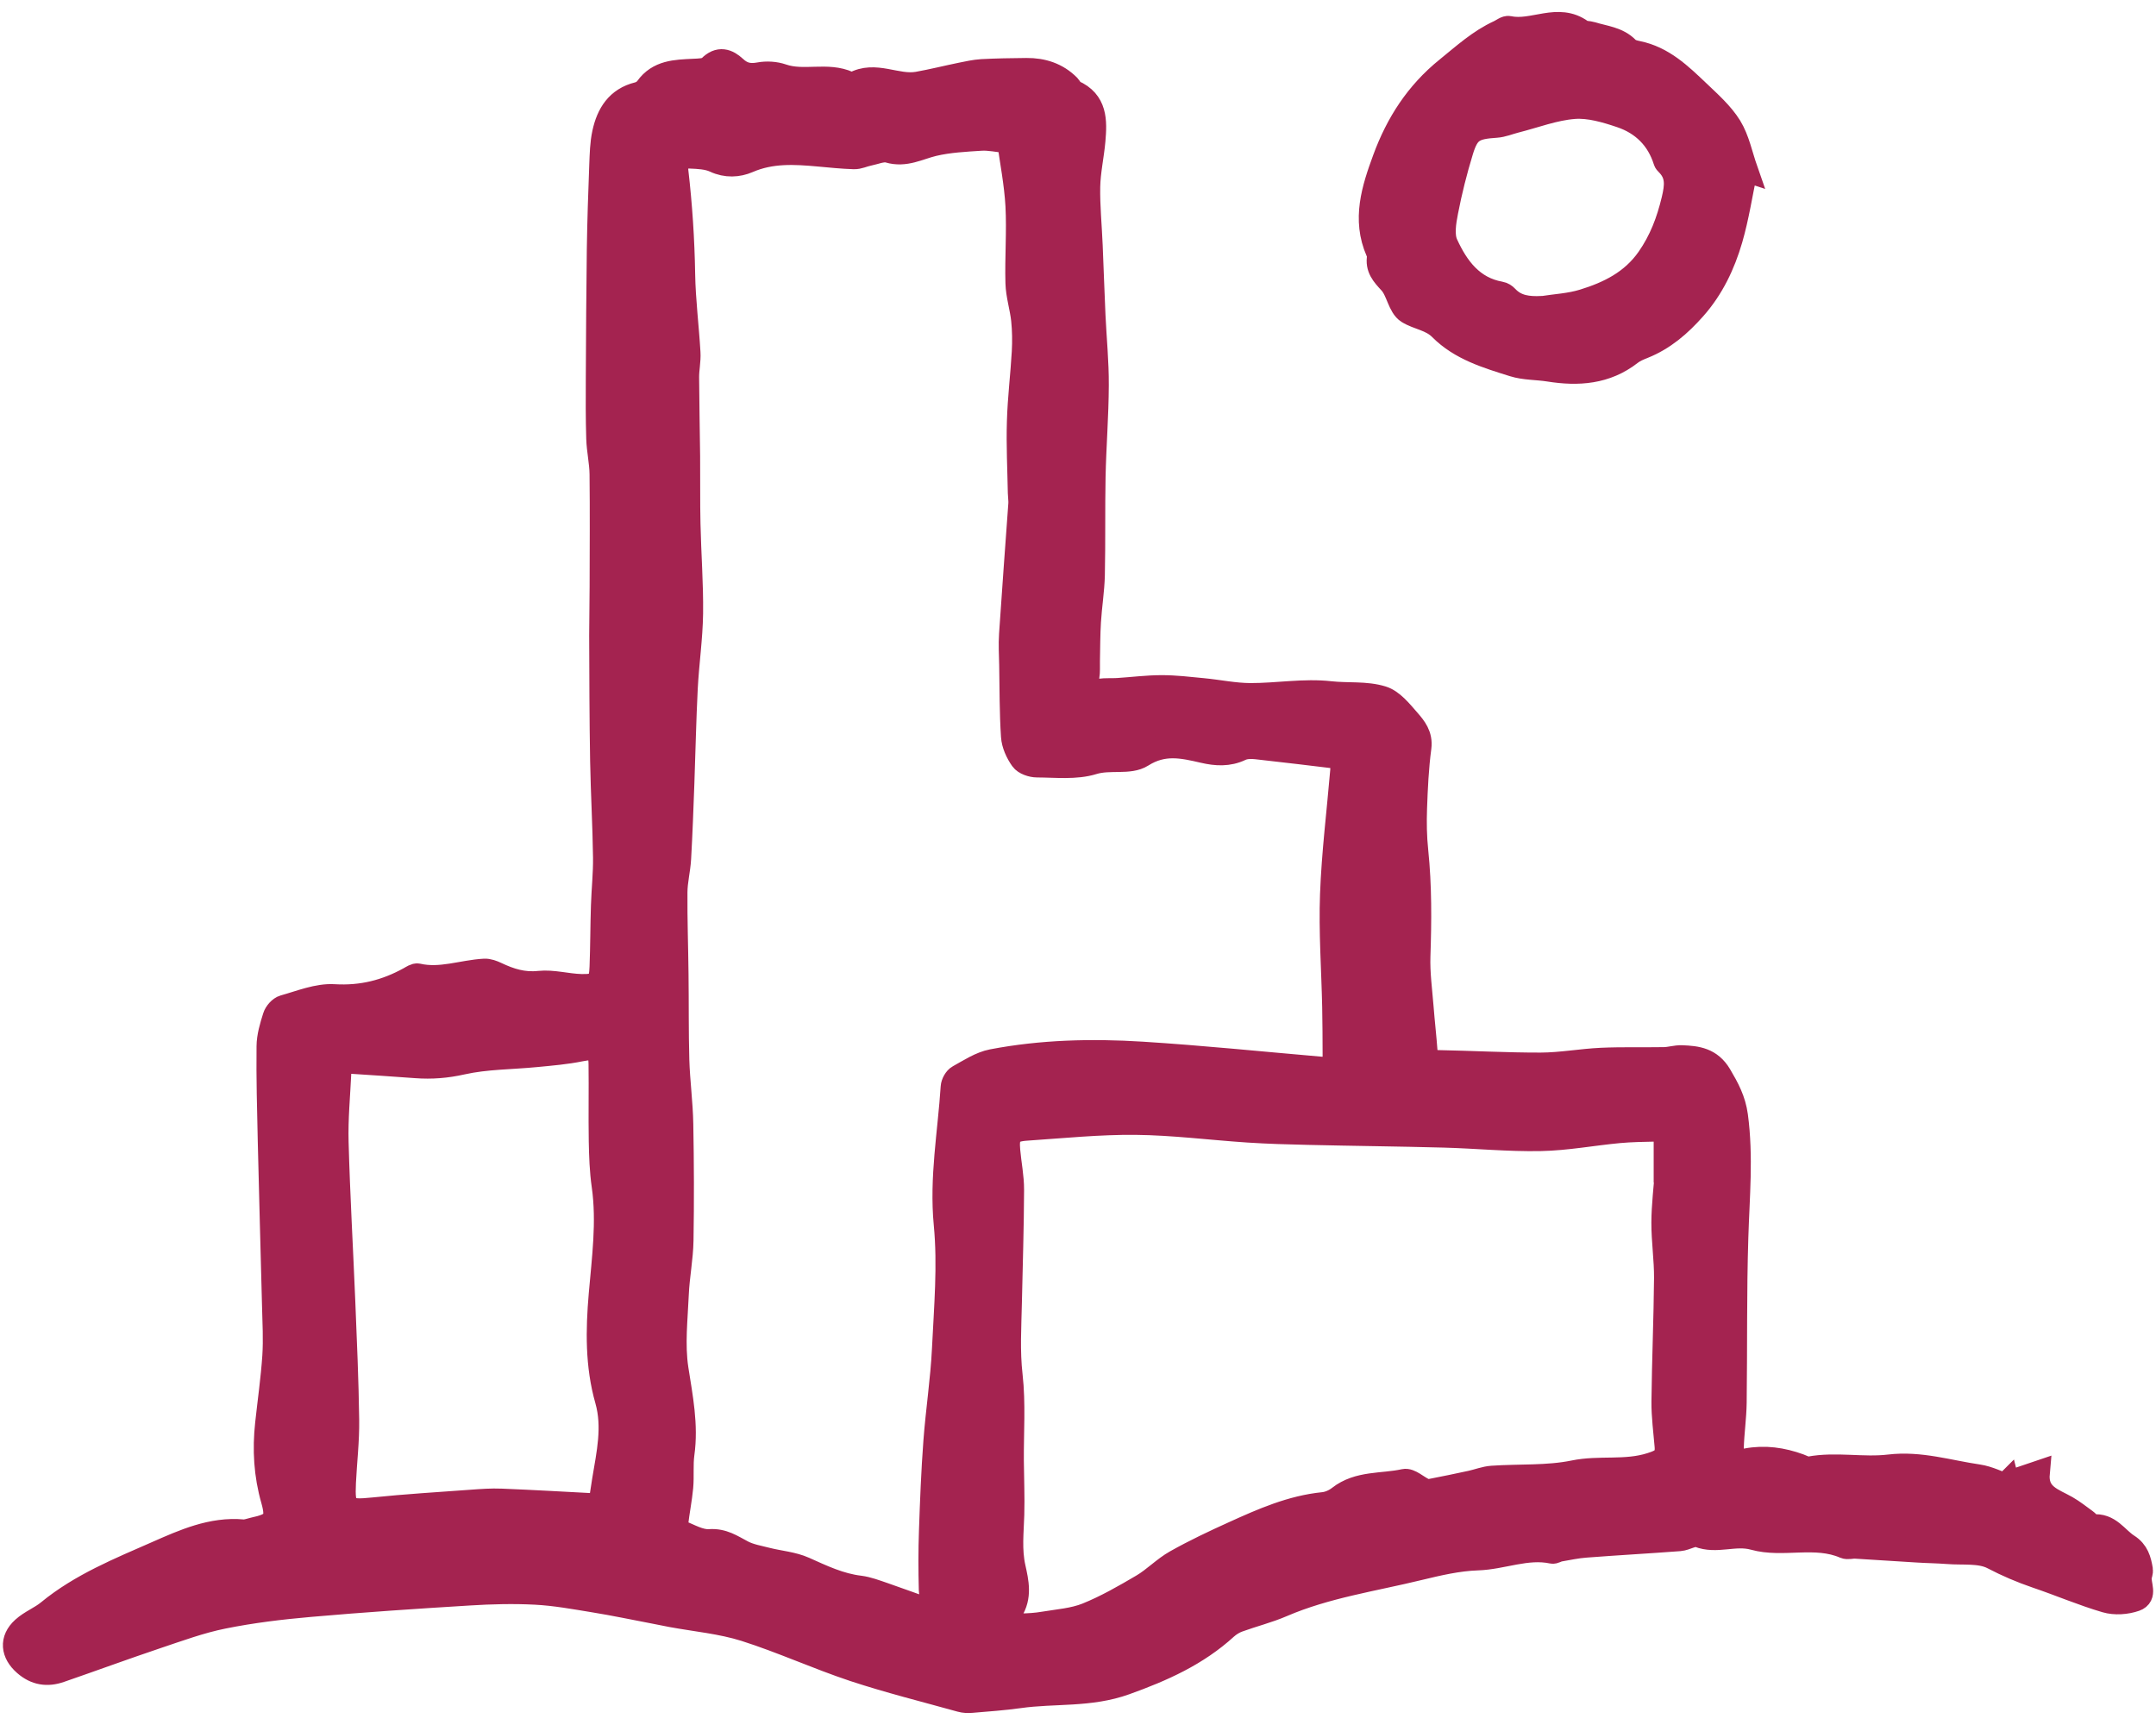 <svg xmlns="http://www.w3.org/2000/svg" fill="none" viewBox="0 0 90 72" height="72" width="90">
<path fill="#A42350" d="M83.787 61.909C84.178 61.777 84.567 61.645 85.066 61.476C84.979 62.424 85.695 62.598 86.266 62.923C86.546 63.083 86.802 63.29 87.066 63.48C87.169 63.552 87.268 63.72 87.349 63.711C88.047 63.624 88.345 64.214 88.817 64.515C89.211 64.764 89.305 65.125 89.371 65.522C89.386 65.616 89.338 65.718 89.323 65.817C89.281 66.142 89.575 66.602 89.136 66.759C88.763 66.891 88.282 66.924 87.906 66.813C86.928 66.527 85.987 66.121 85.018 65.793C84.383 65.576 83.784 65.321 83.186 65.008C82.659 64.734 81.937 64.833 81.299 64.782C80.881 64.749 80.457 64.746 80.039 64.719C79.176 64.668 78.315 64.608 77.452 64.557C77.302 64.548 77.13 64.608 77.004 64.554C75.77 64.018 74.425 64.536 73.216 64.199C72.413 63.976 71.661 64.385 70.9 64.084C70.692 64.003 70.379 64.223 70.112 64.244C68.803 64.343 67.494 64.415 66.189 64.515C65.816 64.542 65.449 64.623 65.082 64.686C64.986 64.704 64.883 64.785 64.796 64.767C63.728 64.542 62.723 65.014 61.676 65.047C60.861 65.074 60.04 65.267 59.243 65.459C57.326 65.928 55.359 66.205 53.527 66.993C52.934 67.249 52.297 67.406 51.689 67.628C51.505 67.694 51.325 67.806 51.18 67.935C49.962 69.048 48.53 69.686 46.975 70.245C45.495 70.778 44.018 70.591 42.55 70.799C41.888 70.892 41.223 70.937 40.555 70.994C40.408 71.007 40.248 71.001 40.107 70.961C38.618 70.546 37.114 70.173 35.648 69.689C34.117 69.18 32.64 68.501 31.103 68.013C30.113 67.7 29.057 67.607 28.032 67.418C27.788 67.372 27.544 67.321 27.297 67.273C26.464 67.114 25.637 66.939 24.801 66.804C23.988 66.671 23.17 66.521 22.352 66.479C21.434 66.431 20.511 66.455 19.593 66.512C17.376 66.647 15.159 66.795 12.945 66.99C11.729 67.096 10.511 67.243 9.317 67.484C8.372 67.673 7.452 68.013 6.534 68.32C5.186 68.774 3.851 69.265 2.509 69.728C1.974 69.915 1.489 69.845 1.041 69.451C0.53 69.003 0.46 68.44 0.972 67.977C1.282 67.694 1.7 67.538 2.025 67.27C3.378 66.157 4.994 65.507 6.561 64.818C7.668 64.331 8.845 63.799 10.141 63.919C10.286 63.931 10.436 63.868 10.58 63.835C11.468 63.645 11.63 63.447 11.393 62.607C11.092 61.557 11.032 60.505 11.149 59.428C11.251 58.486 11.387 57.547 11.45 56.603C11.495 55.908 11.456 55.207 11.438 54.506C11.38 52.214 11.314 49.924 11.26 47.632C11.23 46.314 11.194 44.997 11.209 43.676C11.212 43.264 11.338 42.843 11.465 42.443C11.516 42.277 11.69 42.076 11.85 42.031C12.542 41.838 13.261 41.537 13.95 41.579C15.102 41.648 16.116 41.39 17.096 40.848C17.205 40.788 17.34 40.692 17.439 40.713C18.39 40.932 19.292 40.566 20.219 40.514C20.384 40.505 20.565 40.575 20.718 40.647C21.287 40.917 21.843 41.095 22.508 41.023C23.08 40.963 23.672 41.14 24.256 41.155C24.954 41.173 25.086 41.035 25.11 40.358C25.143 39.507 25.14 38.655 25.168 37.807C25.189 37.133 25.264 36.462 25.255 35.788C25.237 34.447 25.159 33.105 25.134 31.76C25.104 30.012 25.101 28.262 25.095 26.514C25.095 25.84 25.113 25.166 25.113 24.492C25.116 22.922 25.128 21.351 25.11 19.784C25.104 19.291 24.987 18.8 24.972 18.307C24.945 17.465 24.951 16.622 24.954 15.78C24.963 13.987 24.972 12.194 24.996 10.401C25.014 9.228 25.053 8.058 25.098 6.885C25.116 6.439 25.125 5.985 25.219 5.555C25.39 4.767 25.775 4.132 26.642 3.921C26.774 3.888 26.921 3.795 27 3.684C27.487 2.998 28.212 2.989 28.94 2.953C29.175 2.941 29.488 2.944 29.626 2.802C30.017 2.402 30.366 2.538 30.676 2.823C30.986 3.115 31.287 3.175 31.696 3.1C32.002 3.043 32.36 3.064 32.655 3.166C33.558 3.479 34.532 3.07 35.42 3.473C35.486 3.503 35.588 3.533 35.639 3.503C36.53 3.004 37.423 3.648 38.311 3.491C38.919 3.383 39.517 3.232 40.119 3.109C40.405 3.052 40.69 2.986 40.982 2.968C41.602 2.935 42.225 2.926 42.847 2.92C43.521 2.914 44.123 3.106 44.61 3.596C44.679 3.666 44.715 3.792 44.797 3.828C45.738 4.237 45.717 5.049 45.645 5.868C45.588 6.511 45.441 7.149 45.428 7.793C45.413 8.614 45.498 9.436 45.531 10.257C45.573 11.229 45.603 12.203 45.648 13.175C45.693 14.143 45.792 15.109 45.786 16.078C45.781 17.35 45.678 18.62 45.651 19.892C45.624 21.264 45.651 22.636 45.621 24.005C45.606 24.651 45.498 25.298 45.459 25.945C45.425 26.49 45.428 27.037 45.416 27.585C45.41 27.807 45.431 28.036 45.392 28.253C45.287 28.872 45.314 28.905 45.907 28.827C46.151 28.794 46.4 28.815 46.65 28.8C47.267 28.761 47.88 28.68 48.497 28.68C49.066 28.68 49.634 28.749 50.2 28.803C50.864 28.866 51.526 29.008 52.191 29.011C53.304 29.014 54.432 28.809 55.527 28.932C56.255 29.014 57.014 28.92 57.696 29.131C58.117 29.26 58.469 29.706 58.785 30.067C59.053 30.373 59.318 30.695 59.252 31.201C59.14 32.04 59.101 32.891 59.071 33.737C59.05 34.332 59.059 34.931 59.122 35.523C59.273 36.983 59.261 38.442 59.212 39.904C59.188 40.617 59.288 41.333 59.345 42.049C59.393 42.668 59.465 43.285 59.51 43.902C59.534 44.215 59.67 44.323 59.989 44.329C61.43 44.356 62.874 44.437 64.315 44.434C65.16 44.431 66.002 44.272 66.848 44.233C67.717 44.194 68.589 44.221 69.462 44.206C69.712 44.203 69.958 44.118 70.205 44.127C70.834 44.151 71.396 44.218 71.79 44.882C72.112 45.427 72.377 45.914 72.467 46.573C72.696 48.276 72.533 49.96 72.482 51.657C72.41 53.952 72.443 56.254 72.413 58.552C72.404 59.175 72.311 59.797 72.293 60.423C72.278 60.971 72.38 61.052 72.903 60.953C73.664 60.808 74.395 60.914 75.111 61.175C75.25 61.227 75.403 61.317 75.53 61.293C76.643 61.085 77.768 61.341 78.872 61.208C80.15 61.055 81.348 61.443 82.575 61.621C83.005 61.684 83.414 61.897 83.835 62.045C83.823 61.997 83.808 61.949 83.796 61.9L83.787 61.909ZM39.102 67.339C38.982 66.876 38.864 66.62 38.855 66.362C38.834 65.54 38.831 64.716 38.861 63.892C38.904 62.649 38.952 61.407 39.045 60.168C39.141 58.883 39.34 57.602 39.403 56.314C39.487 54.578 39.644 52.821 39.478 51.1C39.292 49.157 39.644 47.277 39.767 45.37C39.776 45.219 39.89 45.012 40.017 44.943C40.471 44.693 40.928 44.386 41.424 44.29C43.485 43.896 45.579 43.847 47.664 43.977C50.154 44.133 52.636 44.389 55.121 44.603C55.681 44.651 55.711 44.633 55.711 44.052C55.711 43.375 55.705 42.698 55.693 42.025C55.66 40.46 55.545 38.893 55.603 37.331C55.666 35.614 55.882 33.899 56.027 32.184C56.042 32.022 56.027 31.856 56.027 31.613C54.811 31.468 53.632 31.321 52.45 31.192C52.233 31.168 51.978 31.171 51.788 31.261C51.277 31.505 50.765 31.471 50.245 31.351C49.369 31.149 48.569 30.96 47.67 31.529C47.143 31.862 46.331 31.61 45.627 31.829C44.905 32.052 44.075 31.953 43.293 31.95C43.076 31.95 42.775 31.85 42.661 31.688C42.468 31.414 42.306 31.062 42.285 30.734C42.219 29.745 42.228 28.749 42.21 27.753C42.201 27.329 42.176 26.902 42.204 26.478C42.324 24.661 42.462 22.843 42.592 21.026C42.601 20.879 42.574 20.729 42.571 20.578C42.553 19.582 42.501 18.587 42.532 17.594C42.559 16.622 42.682 15.654 42.736 14.682C42.76 14.243 42.754 13.795 42.709 13.355C42.655 12.838 42.486 12.329 42.471 11.815C42.441 10.738 42.529 9.658 42.471 8.587C42.42 7.661 42.237 6.743 42.122 5.901C41.638 5.853 41.295 5.771 40.955 5.792C40.287 5.835 39.61 5.868 38.964 6.021C38.347 6.169 37.787 6.502 37.099 6.298C36.846 6.223 36.521 6.373 36.232 6.43C36.037 6.469 35.844 6.569 35.651 6.563C35.158 6.548 34.665 6.496 34.171 6.451C33.173 6.361 32.192 6.301 31.223 6.722C30.811 6.9 30.321 6.933 29.84 6.707C29.536 6.566 29.157 6.551 28.811 6.536C28.417 6.517 28.191 6.743 28.236 7.146C28.401 8.575 28.495 10.004 28.519 11.445C28.537 12.537 28.678 13.626 28.741 14.718C28.762 15.061 28.681 15.41 28.684 15.756C28.69 16.848 28.714 17.943 28.726 19.035C28.735 19.977 28.72 20.921 28.741 21.863C28.768 23.111 28.865 24.357 28.85 25.605C28.835 26.646 28.681 27.684 28.627 28.725C28.561 30.048 28.534 31.372 28.486 32.696C28.447 33.743 28.41 34.792 28.35 35.839C28.323 36.309 28.2 36.775 28.197 37.241C28.188 38.381 28.23 39.522 28.242 40.665C28.257 41.856 28.242 43.05 28.275 44.242C28.302 45.138 28.426 46.032 28.441 46.928C28.471 48.541 28.477 50.156 28.45 51.771C28.438 52.517 28.287 53.261 28.254 54.007C28.209 55.053 28.083 56.121 28.239 57.141C28.423 58.324 28.657 59.479 28.489 60.682C28.426 61.139 28.48 61.611 28.438 62.072C28.39 62.586 28.284 63.095 28.227 63.609C28.215 63.711 28.284 63.895 28.359 63.925C28.771 64.09 29.205 64.352 29.614 64.325C30.179 64.283 30.552 64.551 30.992 64.782C31.305 64.945 31.674 65.005 32.023 65.095C32.541 65.225 33.094 65.264 33.57 65.477C34.322 65.814 35.056 66.166 35.889 66.265C36.226 66.308 36.557 66.437 36.885 66.548C37.574 66.786 38.257 67.038 39.096 67.339H39.102ZM69.57 48.859C69.57 48.859 69.546 48.859 69.531 48.859C69.531 48.432 69.531 48.008 69.531 47.581C69.531 47.316 69.417 47.139 69.134 47.148C68.614 47.16 68.093 47.166 67.576 47.214C66.487 47.316 65.401 47.524 64.312 47.545C62.967 47.572 61.622 47.436 60.278 47.4C58.379 47.349 56.481 47.331 54.583 47.286C53.758 47.268 52.931 47.244 52.107 47.19C50.54 47.087 48.972 46.883 47.405 46.868C45.889 46.853 44.37 47.009 42.85 47.111C42.176 47.157 42.029 47.355 42.089 48.026C42.137 48.574 42.252 49.121 42.249 49.666C42.243 51.233 42.192 52.8 42.158 54.367C42.137 55.384 42.071 56.389 42.189 57.415C42.321 58.588 42.231 59.785 42.24 60.974C42.246 61.723 42.279 62.472 42.258 63.218C42.237 63.958 42.146 64.683 42.315 65.438C42.441 66.01 42.595 66.644 42.201 67.249C41.954 67.628 42.14 67.854 42.601 67.845C42.923 67.839 43.251 67.821 43.566 67.766C44.174 67.664 44.812 67.622 45.371 67.397C46.178 67.072 46.942 66.632 47.694 66.19C48.184 65.901 48.59 65.468 49.087 65.188C49.866 64.749 50.681 64.364 51.499 63.994C52.703 63.447 53.909 62.914 55.251 62.779C55.479 62.755 55.726 62.643 55.909 62.499C56.713 61.87 57.711 62.015 58.62 61.813C58.852 61.762 59.158 62.066 59.438 62.192C59.522 62.231 59.634 62.243 59.727 62.225C60.289 62.117 60.849 62 61.409 61.879C61.7 61.816 61.989 61.699 62.284 61.678C63.424 61.599 64.591 61.678 65.695 61.452C66.766 61.23 67.852 61.473 68.92 61.13C69.411 60.974 69.606 60.847 69.57 60.366C69.519 59.743 69.432 59.121 69.438 58.498C69.456 56.78 69.531 55.062 69.546 53.345C69.552 52.572 69.432 51.798 69.435 51.025C69.438 50.303 69.531 49.581 69.582 48.859H69.57ZM25.053 62.839C25.119 62.415 25.165 62.096 25.216 61.78C25.399 60.67 25.655 59.566 25.336 58.438C24.924 56.994 24.948 55.508 25.074 54.046C25.204 52.523 25.414 51.019 25.198 49.488C25.11 48.874 25.089 48.246 25.077 47.626C25.059 46.555 25.083 45.484 25.068 44.416C25.059 43.772 24.87 43.679 24.235 43.805C23.627 43.929 23.005 43.98 22.385 44.04C21.35 44.142 20.291 44.13 19.286 44.356C18.634 44.503 18.017 44.551 17.367 44.503C16.425 44.431 15.487 44.374 14.545 44.311C14.226 44.29 14.175 44.506 14.166 44.747C14.121 45.722 14.025 46.696 14.052 47.671C14.112 49.894 14.241 52.111 14.332 54.334C14.398 55.98 14.473 57.623 14.494 59.268C14.506 60.138 14.401 61.01 14.359 61.882C14.305 63.025 14.443 63.119 15.586 63.001C16.946 62.86 18.309 62.779 19.671 62.679C20.09 62.649 20.511 62.616 20.929 62.634C22.277 62.688 23.621 62.767 25.053 62.842V62.839Z"></path>
<path fill="#A42350" d="M72.87 7.092C72.66 8.091 72.515 9.056 72.245 9.986C71.938 11.039 71.471 12.026 70.725 12.868C70.118 13.554 69.45 14.132 68.592 14.475C68.409 14.547 68.216 14.628 68.063 14.748C67.037 15.548 65.876 15.624 64.655 15.428C64.161 15.35 63.644 15.371 63.175 15.223C62.086 14.881 60.969 14.553 60.136 13.713C59.739 13.313 59.191 13.274 58.776 13.015C58.418 12.793 58.361 12.134 58.039 11.788C57.733 11.457 57.48 11.183 57.567 10.708C57.579 10.642 57.54 10.561 57.51 10.492C56.923 9.156 57.338 7.88 57.796 6.635C58.337 5.164 59.146 3.894 60.413 2.871C61.111 2.306 61.761 1.71 62.582 1.334C62.717 1.271 62.874 1.139 62.991 1.166C63.99 1.385 65.037 0.591 66.014 1.304C66.126 1.385 66.306 1.364 66.448 1.409C66.962 1.572 67.528 1.605 67.94 2.032C68.033 2.131 68.207 2.174 68.352 2.204C69.411 2.417 70.148 3.136 70.885 3.837C71.36 4.291 71.874 4.743 72.214 5.293C72.539 5.823 72.663 6.478 72.879 7.095L72.87 7.092ZM64.351 12.862C64.934 12.769 65.542 12.742 66.102 12.567C67.16 12.242 68.132 11.764 68.809 10.798C69.338 10.043 69.642 9.234 69.856 8.341C69.997 7.748 70.048 7.282 69.603 6.836C69.567 6.8 69.528 6.761 69.516 6.716C69.221 5.771 68.574 5.14 67.663 4.833C67.037 4.622 66.351 4.418 65.71 4.466C64.88 4.529 64.071 4.845 63.25 5.052C62.985 5.119 62.723 5.233 62.453 5.251C61.52 5.311 61.264 5.447 61.005 6.292C60.75 7.125 60.536 7.974 60.371 8.828C60.283 9.276 60.193 9.824 60.371 10.203C60.819 11.177 61.451 12.044 62.633 12.251C62.726 12.266 62.825 12.329 62.889 12.399C63.292 12.832 63.8 12.877 64.348 12.856L64.351 12.862Z"></path>
<path stroke="#A42350" d="M83.787 61.909C84.178 61.777 84.567 61.645 85.066 61.476C84.979 62.424 85.695 62.598 86.266 62.923C86.546 63.083 86.802 63.29 87.066 63.48C87.169 63.552 87.268 63.72 87.349 63.711C88.047 63.624 88.345 64.214 88.817 64.515C89.211 64.764 89.305 65.125 89.371 65.522C89.386 65.616 89.338 65.718 89.323 65.817C89.281 66.142 89.575 66.602 89.136 66.759C88.763 66.891 88.282 66.924 87.906 66.813C86.928 66.527 85.987 66.121 85.018 65.793C84.383 65.576 83.784 65.321 83.186 65.008C82.659 64.734 81.937 64.833 81.299 64.782C80.881 64.749 80.457 64.746 80.039 64.719C79.176 64.668 78.315 64.608 77.452 64.557C77.302 64.548 77.13 64.608 77.004 64.554C75.77 64.018 74.425 64.536 73.216 64.199C72.413 63.976 71.661 64.385 70.9 64.084C70.692 64.003 70.379 64.223 70.112 64.244C68.803 64.343 67.494 64.415 66.189 64.515C65.816 64.542 65.449 64.623 65.082 64.686C64.986 64.704 64.883 64.785 64.796 64.767C63.728 64.542 62.723 65.014 61.676 65.047C60.861 65.074 60.04 65.267 59.243 65.459C57.326 65.928 55.359 66.205 53.527 66.993C52.934 67.249 52.297 67.406 51.689 67.628C51.505 67.694 51.325 67.806 51.18 67.935C49.962 69.048 48.53 69.686 46.975 70.245C45.495 70.778 44.018 70.591 42.55 70.799C41.888 70.892 41.223 70.937 40.555 70.994C40.408 71.007 40.248 71.001 40.107 70.961C38.618 70.546 37.114 70.173 35.648 69.689C34.117 69.18 32.64 68.501 31.103 68.013C30.113 67.7 29.057 67.607 28.032 67.418C27.788 67.372 27.544 67.321 27.297 67.273C26.464 67.114 25.637 66.939 24.801 66.804C23.988 66.671 23.17 66.521 22.352 66.479C21.434 66.431 20.511 66.455 19.593 66.512C17.376 66.647 15.159 66.795 12.945 66.99C11.729 67.096 10.511 67.243 9.317 67.484C8.372 67.673 7.452 68.013 6.534 68.32C5.186 68.774 3.851 69.265 2.509 69.728C1.974 69.915 1.489 69.845 1.041 69.451C0.53 69.003 0.46 68.44 0.972 67.977C1.282 67.694 1.7 67.538 2.025 67.27C3.378 66.157 4.994 65.507 6.561 64.818C7.668 64.331 8.845 63.799 10.141 63.919C10.286 63.931 10.436 63.868 10.58 63.835C11.468 63.645 11.63 63.447 11.393 62.607C11.092 61.557 11.032 60.505 11.149 59.428C11.251 58.486 11.387 57.547 11.45 56.603C11.495 55.908 11.456 55.207 11.438 54.506C11.38 52.214 11.314 49.924 11.26 47.632C11.23 46.314 11.194 44.997 11.209 43.676C11.212 43.264 11.338 42.843 11.465 42.443C11.516 42.277 11.69 42.076 11.85 42.031C12.542 41.838 13.261 41.537 13.95 41.579C15.102 41.648 16.116 41.39 17.096 40.848C17.205 40.788 17.34 40.692 17.439 40.713C18.39 40.932 19.292 40.566 20.219 40.514C20.384 40.505 20.565 40.575 20.718 40.647C21.287 40.917 21.843 41.095 22.508 41.023C23.08 40.963 23.672 41.14 24.256 41.155C24.954 41.173 25.086 41.035 25.11 40.358C25.143 39.507 25.14 38.655 25.168 37.807C25.189 37.133 25.264 36.462 25.255 35.788C25.237 34.447 25.159 33.105 25.134 31.76C25.104 30.012 25.101 28.262 25.095 26.514C25.095 25.84 25.113 25.166 25.113 24.492C25.116 22.922 25.128 21.351 25.11 19.784C25.104 19.291 24.987 18.8 24.972 18.307C24.945 17.465 24.951 16.622 24.954 15.78C24.963 13.987 24.972 12.194 24.996 10.401C25.014 9.228 25.053 8.058 25.098 6.885C25.116 6.439 25.125 5.985 25.219 5.555C25.39 4.767 25.775 4.132 26.642 3.921C26.774 3.888 26.921 3.795 27 3.684C27.487 2.998 28.212 2.989 28.94 2.953C29.175 2.941 29.488 2.944 29.626 2.802C30.017 2.402 30.366 2.538 30.676 2.823C30.986 3.115 31.287 3.175 31.696 3.1C32.002 3.043 32.36 3.064 32.655 3.166C33.558 3.479 34.532 3.07 35.42 3.473C35.486 3.503 35.588 3.533 35.639 3.503C36.53 3.004 37.423 3.648 38.311 3.491C38.919 3.383 39.517 3.232 40.119 3.109C40.405 3.052 40.69 2.986 40.982 2.968C41.602 2.935 42.225 2.926 42.847 2.92C43.521 2.914 44.123 3.106 44.61 3.596C44.679 3.666 44.715 3.792 44.797 3.828C45.738 4.237 45.717 5.049 45.645 5.868C45.588 6.511 45.441 7.149 45.428 7.793C45.413 8.614 45.498 9.436 45.531 10.257C45.573 11.229 45.603 12.203 45.648 13.175C45.693 14.143 45.792 15.109 45.786 16.078C45.781 17.35 45.678 18.62 45.651 19.892C45.624 21.264 45.651 22.636 45.621 24.005C45.606 24.651 45.498 25.298 45.459 25.945C45.425 26.49 45.428 27.037 45.416 27.585C45.41 27.807 45.431 28.036 45.392 28.253C45.287 28.872 45.314 28.905 45.907 28.827C46.151 28.794 46.4 28.815 46.65 28.8C47.267 28.761 47.88 28.68 48.497 28.68C49.066 28.68 49.634 28.749 50.2 28.803C50.864 28.866 51.526 29.008 52.191 29.011C53.304 29.014 54.432 28.809 55.527 28.932C56.255 29.014 57.014 28.92 57.696 29.131C58.117 29.26 58.469 29.706 58.785 30.067C59.053 30.373 59.318 30.695 59.252 31.201C59.14 32.04 59.101 32.891 59.071 33.737C59.05 34.332 59.059 34.931 59.122 35.523C59.273 36.983 59.261 38.442 59.212 39.904C59.188 40.617 59.288 41.333 59.345 42.049C59.393 42.668 59.465 43.285 59.51 43.902C59.534 44.215 59.67 44.323 59.989 44.329C61.43 44.356 62.874 44.437 64.315 44.434C65.16 44.431 66.002 44.272 66.848 44.233C67.717 44.194 68.589 44.221 69.462 44.206C69.712 44.203 69.958 44.118 70.205 44.127C70.834 44.151 71.396 44.218 71.79 44.882C72.112 45.427 72.377 45.914 72.467 46.573C72.696 48.276 72.533 49.96 72.482 51.657C72.41 53.952 72.443 56.254 72.413 58.552C72.404 59.175 72.311 59.797 72.293 60.423C72.278 60.971 72.38 61.052 72.903 60.953C73.664 60.808 74.395 60.914 75.111 61.175C75.25 61.227 75.403 61.317 75.53 61.293C76.643 61.085 77.768 61.341 78.872 61.208C80.15 61.055 81.348 61.443 82.575 61.621C83.005 61.684 83.414 61.897 83.835 62.045C83.823 61.997 83.808 61.949 83.796 61.9L83.787 61.909ZM39.102 67.339C38.982 66.876 38.864 66.62 38.855 66.362C38.834 65.54 38.831 64.716 38.861 63.892C38.904 62.649 38.952 61.407 39.045 60.168C39.141 58.883 39.34 57.602 39.403 56.314C39.487 54.578 39.644 52.821 39.478 51.1C39.292 49.157 39.644 47.277 39.767 45.37C39.776 45.219 39.89 45.012 40.017 44.943C40.471 44.693 40.928 44.386 41.424 44.29C43.485 43.896 45.579 43.847 47.664 43.977C50.154 44.133 52.636 44.389 55.121 44.603C55.681 44.651 55.711 44.633 55.711 44.052C55.711 43.375 55.705 42.698 55.693 42.025C55.66 40.46 55.545 38.893 55.603 37.331C55.666 35.614 55.882 33.899 56.027 32.184C56.042 32.022 56.027 31.856 56.027 31.613C54.811 31.468 53.632 31.321 52.45 31.192C52.233 31.168 51.978 31.171 51.788 31.261C51.277 31.505 50.765 31.471 50.245 31.351C49.369 31.149 48.569 30.96 47.67 31.529C47.143 31.862 46.331 31.61 45.627 31.829C44.905 32.052 44.075 31.953 43.293 31.95C43.076 31.95 42.775 31.85 42.661 31.688C42.468 31.414 42.306 31.062 42.285 30.734C42.219 29.745 42.228 28.749 42.21 27.753C42.201 27.329 42.176 26.902 42.204 26.478C42.324 24.661 42.462 22.843 42.592 21.026C42.601 20.879 42.574 20.729 42.571 20.578C42.553 19.582 42.501 18.587 42.532 17.594C42.559 16.622 42.682 15.654 42.736 14.682C42.76 14.243 42.754 13.795 42.709 13.355C42.655 12.838 42.486 12.329 42.471 11.815C42.441 10.738 42.529 9.658 42.471 8.587C42.42 7.661 42.237 6.743 42.122 5.901C41.638 5.853 41.295 5.771 40.955 5.792C40.287 5.835 39.61 5.868 38.964 6.021C38.347 6.169 37.787 6.502 37.099 6.298C36.846 6.223 36.521 6.373 36.232 6.43C36.037 6.469 35.844 6.569 35.651 6.563C35.158 6.548 34.665 6.496 34.171 6.451C33.173 6.361 32.192 6.301 31.223 6.722C30.811 6.9 30.321 6.933 29.84 6.707C29.536 6.566 29.157 6.551 28.811 6.536C28.417 6.517 28.191 6.743 28.236 7.146C28.401 8.575 28.495 10.004 28.519 11.445C28.537 12.537 28.678 13.626 28.741 14.718C28.762 15.061 28.681 15.41 28.684 15.756C28.69 16.848 28.714 17.943 28.726 19.035C28.735 19.977 28.72 20.921 28.741 21.863C28.768 23.111 28.865 24.357 28.85 25.605C28.835 26.646 28.681 27.684 28.627 28.725C28.561 30.048 28.534 31.372 28.486 32.696C28.447 33.743 28.41 34.792 28.35 35.839C28.323 36.309 28.2 36.775 28.197 37.241C28.188 38.381 28.23 39.522 28.242 40.665C28.257 41.856 28.242 43.05 28.275 44.242C28.302 45.138 28.426 46.032 28.441 46.928C28.471 48.541 28.477 50.156 28.45 51.771C28.438 52.517 28.287 53.261 28.254 54.007C28.209 55.053 28.083 56.121 28.239 57.141C28.423 58.324 28.657 59.479 28.489 60.682C28.426 61.139 28.48 61.611 28.438 62.072C28.39 62.586 28.284 63.095 28.227 63.609C28.215 63.711 28.284 63.895 28.359 63.925C28.771 64.09 29.205 64.352 29.614 64.325C30.179 64.283 30.552 64.551 30.992 64.782C31.305 64.945 31.674 65.005 32.023 65.095C32.541 65.225 33.094 65.264 33.57 65.477C34.322 65.814 35.056 66.166 35.889 66.265C36.226 66.308 36.557 66.437 36.885 66.548C37.574 66.786 38.257 67.038 39.096 67.339H39.102ZM69.57 48.859C69.57 48.859 69.546 48.859 69.531 48.859C69.531 48.432 69.531 48.008 69.531 47.581C69.531 47.316 69.417 47.139 69.134 47.148C68.614 47.16 68.093 47.166 67.576 47.214C66.487 47.316 65.401 47.524 64.312 47.545C62.967 47.572 61.622 47.436 60.278 47.4C58.379 47.349 56.481 47.331 54.583 47.286C53.758 47.268 52.931 47.244 52.107 47.19C50.54 47.087 48.972 46.883 47.405 46.868C45.889 46.853 44.37 47.009 42.85 47.111C42.176 47.157 42.029 47.355 42.089 48.026C42.137 48.574 42.252 49.121 42.249 49.666C42.243 51.233 42.192 52.8 42.158 54.367C42.137 55.384 42.071 56.389 42.189 57.415C42.321 58.588 42.231 59.785 42.24 60.974C42.246 61.723 42.279 62.472 42.258 63.218C42.237 63.958 42.146 64.683 42.315 65.438C42.441 66.01 42.595 66.644 42.201 67.249C41.954 67.628 42.14 67.854 42.601 67.845C42.923 67.839 43.251 67.821 43.566 67.766C44.174 67.664 44.812 67.622 45.371 67.397C46.178 67.072 46.942 66.632 47.694 66.19C48.184 65.901 48.59 65.468 49.087 65.188C49.866 64.749 50.681 64.364 51.499 63.994C52.703 63.447 53.909 62.914 55.251 62.779C55.479 62.755 55.726 62.643 55.909 62.499C56.713 61.87 57.711 62.015 58.62 61.813C58.852 61.762 59.158 62.066 59.438 62.192C59.522 62.231 59.634 62.243 59.727 62.225C60.289 62.117 60.849 62 61.409 61.879C61.7 61.816 61.989 61.699 62.284 61.678C63.424 61.599 64.591 61.678 65.695 61.452C66.766 61.23 67.852 61.473 68.92 61.13C69.411 60.974 69.606 60.847 69.57 60.366C69.519 59.743 69.432 59.121 69.438 58.498C69.456 56.78 69.531 55.062 69.546 53.345C69.552 52.572 69.432 51.798 69.435 51.025C69.438 50.303 69.531 49.581 69.582 48.859H69.57ZM25.053 62.839C25.119 62.415 25.165 62.096 25.216 61.78C25.399 60.67 25.655 59.566 25.336 58.438C24.924 56.994 24.948 55.508 25.074 54.046C25.204 52.523 25.414 51.019 25.198 49.488C25.11 48.874 25.089 48.246 25.077 47.626C25.059 46.555 25.083 45.484 25.068 44.416C25.059 43.772 24.87 43.679 24.235 43.805C23.627 43.929 23.005 43.98 22.385 44.04C21.35 44.142 20.291 44.13 19.286 44.356C18.634 44.503 18.017 44.551 17.367 44.503C16.425 44.431 15.487 44.374 14.545 44.311C14.226 44.29 14.175 44.506 14.166 44.747C14.121 45.722 14.025 46.696 14.052 47.671C14.112 49.894 14.241 52.111 14.332 54.334C14.398 55.98 14.473 57.623 14.494 59.268C14.506 60.138 14.401 61.01 14.359 61.882C14.305 63.025 14.443 63.119 15.586 63.001C16.946 62.86 18.309 62.779 19.671 62.679C20.09 62.649 20.511 62.616 20.929 62.634C22.277 62.688 23.621 62.767 25.053 62.842V62.839Z"></path>
<path stroke="#A42350" d="M72.87 7.092C72.66 8.091 72.515 9.056 72.245 9.986C71.938 11.039 71.471 12.026 70.725 12.868C70.118 13.554 69.45 14.132 68.592 14.475C68.409 14.547 68.216 14.628 68.063 14.748C67.037 15.548 65.876 15.624 64.655 15.428C64.161 15.35 63.644 15.371 63.175 15.223C62.086 14.881 60.969 14.553 60.136 13.713C59.739 13.313 59.191 13.274 58.776 13.015C58.418 12.793 58.361 12.134 58.039 11.788C57.733 11.457 57.48 11.183 57.567 10.708C57.579 10.642 57.54 10.561 57.51 10.492C56.923 9.156 57.338 7.88 57.796 6.635C58.337 5.164 59.146 3.894 60.413 2.871C61.111 2.306 61.761 1.71 62.582 1.334C62.717 1.271 62.874 1.139 62.991 1.166C63.99 1.385 65.037 0.591 66.014 1.304C66.126 1.385 66.306 1.364 66.448 1.409C66.962 1.572 67.528 1.605 67.94 2.032C68.033 2.131 68.207 2.174 68.352 2.204C69.411 2.417 70.148 3.136 70.885 3.837C71.36 4.291 71.874 4.743 72.214 5.293C72.539 5.823 72.663 6.478 72.879 7.095L72.87 7.092ZM64.351 12.862C64.934 12.769 65.542 12.742 66.102 12.567C67.16 12.242 68.132 11.764 68.809 10.798C69.338 10.043 69.642 9.234 69.856 8.341C69.997 7.748 70.048 7.282 69.603 6.836C69.567 6.8 69.528 6.761 69.516 6.716C69.221 5.771 68.574 5.14 67.663 4.833C67.037 4.622 66.351 4.418 65.71 4.466C64.88 4.529 64.071 4.845 63.25 5.052C62.985 5.119 62.723 5.233 62.453 5.251C61.52 5.311 61.264 5.447 61.005 6.292C60.75 7.125 60.536 7.974 60.371 8.828C60.283 9.276 60.193 9.824 60.371 10.203C60.819 11.177 61.451 12.044 62.633 12.251C62.726 12.266 62.825 12.329 62.889 12.399C63.292 12.832 63.8 12.877 64.348 12.856L64.351 12.862Z"></path>
</svg>
